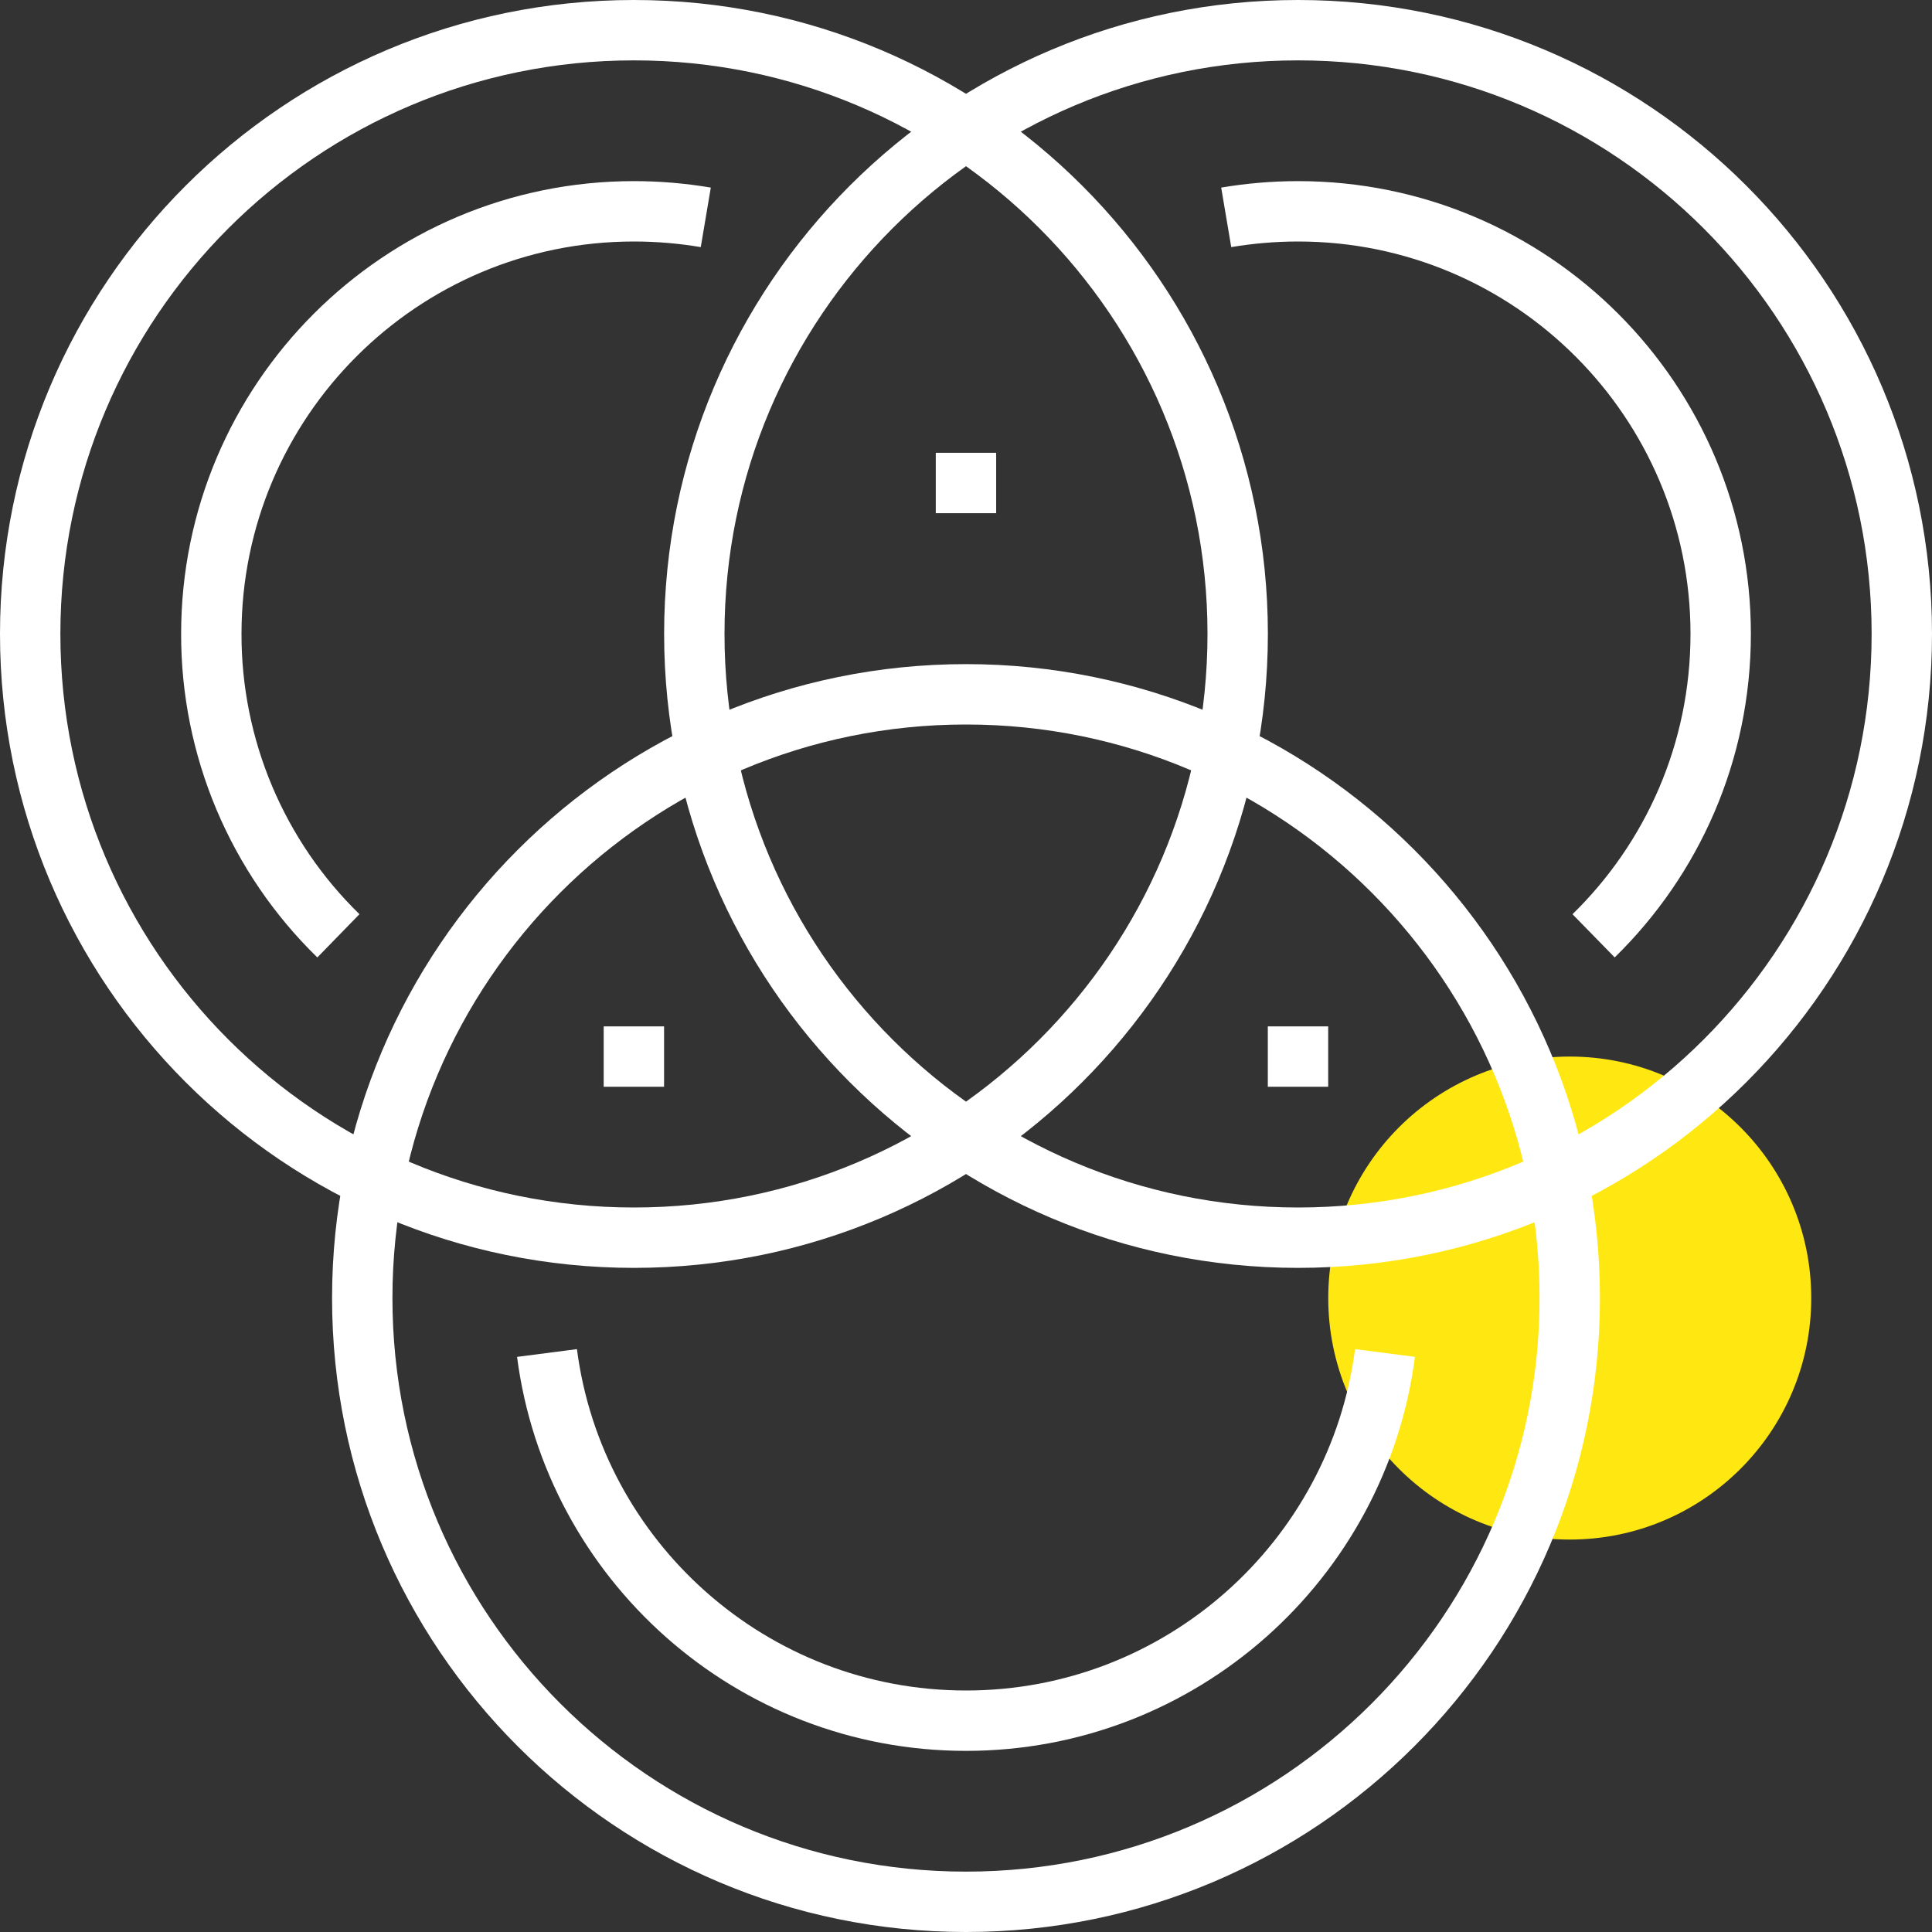 <svg width="64" height="64" viewBox="0 0 64 64" fill="none" xmlns="http://www.w3.org/2000/svg">
<rect x="0" y="0" width="64" height="64" fill="#333333" stroke="none"/>
<g clip-path="url(#clip0_53_556)">
<path d="M52 51C56.418 51 60 47.418 60 43C60 38.582 56.418 35 52 35C47.582 35 44 38.582 44 43C44 47.418 47.582 51 52 51Z" fill="#FFE812"/>
<path d="M32 63C43.046 63 52 54.046 52 43C52 31.954 43.046 23 32 23C20.954 23 12 31.954 12 43C12 54.046 20.954 63 32 63Z" stroke="white" stroke-width="2" stroke-miterlimit="10"/>
<path d="M21 41C32.046 41 41 32.046 41 21C41 9.954 32.046 1 21 1C9.954 1 1 9.954 1 21C1 32.046 9.954 41 21 41Z" stroke="white" stroke-width="2" stroke-miterlimit="10"/>
<path d="M43 41C54.046 41 63 32.046 63 21C63 9.954 54.046 1 43 1C31.954 1 23 9.954 23 21C23 32.046 31.954 41 43 41Z" stroke="white" stroke-width="2" stroke-miterlimit="10"/>
<path d="M21.998 35H19.998M32.999 16H30.999M43.998 35H41.998" stroke="white" stroke-width="2" stroke-miterlimit="10" stroke-linejoin="round"/>
<path d="M40.62 7.2C41.39 7.07 42.19 7 43 7C50.73 7 57 13.27 57 21C57 24.92 55.39 28.46 52.79 31M11.21 31C9.875 29.7 8.815 28.144 8.091 26.427C7.368 24.709 6.997 22.864 7 21C7 13.27 13.27 7 21 7C21.81 7 22.61 7.07 23.38 7.2M18.12 44.82C19.01 51.689 24.89 57 32 57C39.11 57 44.99 51.689 45.88 44.82" stroke="white" stroke-width="2" stroke-miterlimit="10"/>
</g>
<defs>
<clipPath id="clip0_53_556">
<rect width="64" height="64" fill="white"/>
</clipPath>
</defs>
</svg>

